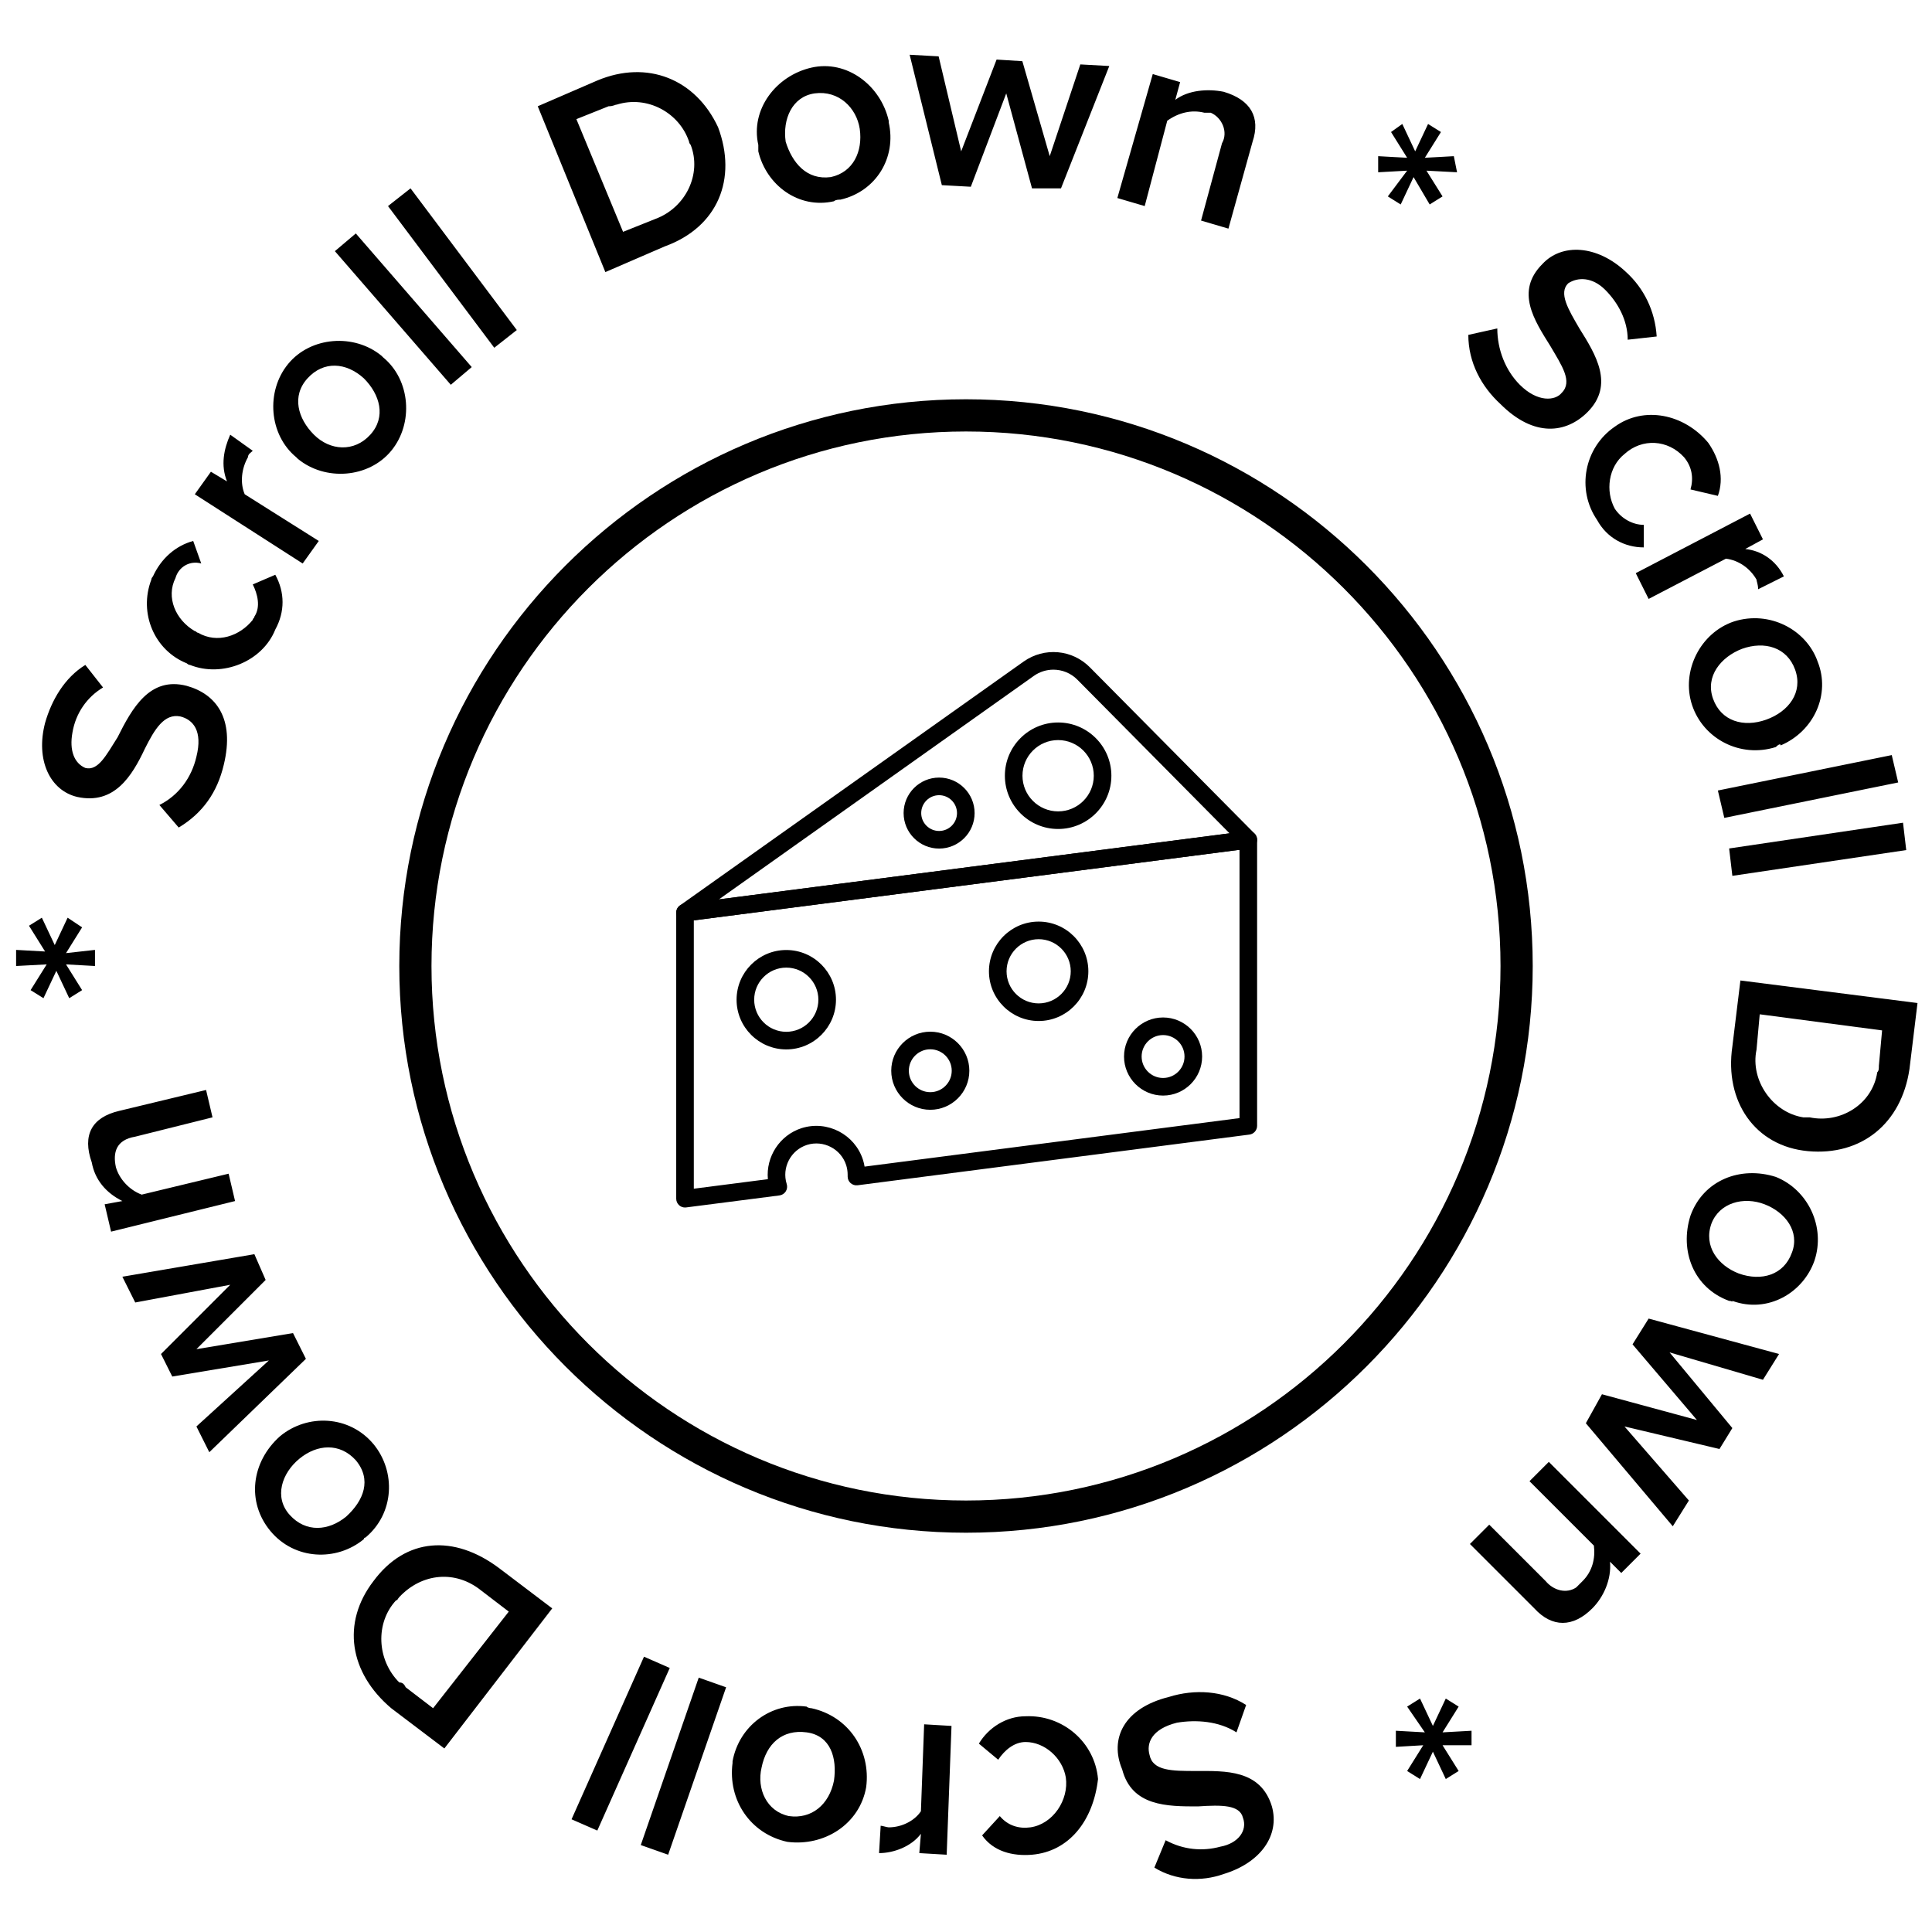 <?xml version="1.0" encoding="UTF-8"?>
<svg xmlns="http://www.w3.org/2000/svg" width="137" height="137" viewBox="0 0 137 137" fill="none">
  <path d="M68.5 108.687C46.352 108.687 28.314 90.648 28.314 68.5C28.314 46.352 46.352 28.313 68.5 28.313C90.648 28.313 108.687 46.352 108.687 68.5C108.687 90.648 90.648 108.687 68.5 108.687ZM68.5 30.597C47.608 30.597 30.597 47.608 30.597 68.5C30.597 89.392 47.608 106.403 68.5 106.403C89.393 106.403 106.403 89.392 106.403 68.5C106.403 47.608 89.393 30.597 68.5 30.597Z" fill="black"></path>
  <path d="M122.843 62.107L122.615 60.166L134.945 58.339L135.173 60.28L122.843 62.107ZM121.816 56.056L134.146 53.544L134.602 55.485L122.272 57.997L121.816 56.056ZM125.926 52.973C123.414 53.772 120.788 52.402 119.989 50.005C119.19 47.607 120.56 44.867 122.957 44.068C125.469 43.269 128.095 44.639 128.894 46.922C129.807 49.206 128.666 51.832 126.268 52.859C126.268 52.745 126.154 52.745 125.926 52.973ZM127.296 47.493C126.725 45.895 125.127 45.438 123.528 46.009C122.044 46.58 120.902 47.95 121.473 49.548C122.044 51.147 123.642 51.603 125.241 51.032C126.839 50.462 127.867 49.092 127.296 47.493ZM124.556 41.1C124.099 40.301 123.3 39.73 122.387 39.616L116.907 42.47L115.993 40.643L124.099 36.419L125.012 38.246L123.757 38.931C124.898 39.045 125.926 39.73 126.497 40.872L124.67 41.785C124.67 41.442 124.556 41.214 124.556 41.1ZM119.875 34.707C120.103 33.907 119.989 33.108 119.418 32.423C118.277 31.167 116.45 31.053 115.194 32.195C114.052 33.108 113.824 34.821 114.509 36.077C114.966 36.762 115.765 37.218 116.564 37.218V38.817C115.194 38.817 113.938 38.132 113.253 36.876C111.769 34.707 112.34 31.738 114.509 30.254C116.564 28.77 119.418 29.341 121.131 31.396C121.93 32.537 122.272 33.907 121.816 35.163L119.875 34.707ZM115.422 24.089C115.422 22.719 114.737 21.463 113.824 20.55C112.911 19.637 111.883 19.637 111.198 20.093C110.513 20.778 111.198 21.92 111.997 23.29C113.139 25.117 114.509 27.286 112.568 29.227C111.084 30.711 108.801 31.053 106.403 28.656C105.033 27.4 104.12 25.687 104.12 23.747L106.175 23.29C106.175 24.774 106.746 26.258 107.773 27.286C109.029 28.542 110.285 28.427 110.742 27.857C111.541 27.057 110.742 25.916 109.942 24.546C108.801 22.719 107.431 20.664 109.372 18.723C110.742 17.239 113.253 17.353 115.308 19.294C116.564 20.436 117.363 22.034 117.477 23.861L115.422 24.089ZM103.321 12.216L101.152 12.102L102.293 13.928L101.38 14.499L100.238 12.558L99.325 14.499L98.412 13.928L99.782 12.102L97.727 12.216V11.074L99.782 11.188L98.64 9.362L99.439 8.791L100.352 10.732L101.266 8.791L102.179 9.362L101.037 11.188L103.092 11.074L103.321 12.216ZM109.828 103.663L116.336 110.171L114.966 111.541L114.167 110.742C114.281 111.997 113.71 113.253 112.911 114.052C111.541 115.422 110.057 115.422 108.801 114.052L104.234 109.486L105.604 108.116L109.6 112.112C110.171 112.797 111.084 113.025 111.769 112.568C111.883 112.454 111.997 112.34 112.226 112.112C112.911 111.427 113.139 110.513 113.025 109.6L108.458 105.033L109.828 103.663ZM104.348 123.757H102.293L103.435 125.583L102.522 126.154L101.608 124.213L100.695 126.154L99.782 125.583L100.923 123.757L98.982 123.871V122.729L101.037 122.843L99.782 121.017L100.695 120.446L101.608 122.387L102.522 120.446L103.435 121.017L102.293 122.843L104.348 122.729V123.757ZM87.109 16.212L85.168 15.641L86.652 10.161C87.109 9.362 86.652 8.334 85.853 7.992C85.739 7.992 85.625 7.992 85.397 7.992C84.483 7.763 83.57 7.992 82.771 8.562L81.172 14.613L79.232 14.042L81.743 5.252L83.684 5.822L83.342 7.078C84.255 6.393 85.625 6.279 86.767 6.507C88.707 7.078 89.392 8.334 88.822 10.047L87.109 16.212ZM73.181 13.357L71.354 6.622L68.842 13.243L66.787 13.129L64.504 3.882L66.559 3.996L68.157 10.732L70.669 4.224L72.496 4.338L74.437 11.074L76.606 4.567L78.661 4.681L75.236 13.357H73.181ZM82.885 120.332C84.712 119.761 86.767 119.875 88.365 120.902L87.68 122.843C86.424 122.044 84.826 121.93 83.456 122.158C81.629 122.615 81.287 123.642 81.515 124.442C81.743 125.583 83.113 125.583 84.826 125.583C86.881 125.583 89.392 125.469 90.192 128.095C90.762 130.15 89.392 132.091 86.767 132.89C85.168 133.461 83.342 133.347 81.857 132.433L82.657 130.492C83.912 131.177 85.282 131.292 86.538 130.949C87.794 130.721 88.479 129.807 88.137 128.894C87.908 127.981 86.652 127.981 84.94 128.095C82.771 128.095 80.259 128.095 79.574 125.469C78.661 123.3 79.688 121.131 82.885 120.332ZM73.181 131.52C71.811 131.634 70.441 131.292 69.642 130.15L70.897 128.78C71.468 129.465 72.267 129.693 73.067 129.579C74.665 129.351 75.807 127.638 75.578 126.04C75.35 124.67 74.094 123.528 72.724 123.528C71.925 123.528 71.24 124.099 70.783 124.784L69.413 123.642C70.098 122.501 71.354 121.702 72.724 121.702C75.35 121.587 77.633 123.528 77.862 126.154C77.519 129.122 75.807 131.292 73.181 131.52ZM59.138 14.271C56.627 14.842 54.343 13.129 53.772 10.732C53.772 10.617 53.772 10.503 53.772 10.275C53.202 7.763 55.028 5.366 57.54 4.795C60.052 4.224 62.449 6.051 63.02 8.562V8.677C63.591 11.188 62.107 13.586 59.595 14.157C59.481 14.157 59.252 14.157 59.138 14.271ZM60.965 9.133C60.737 7.649 59.481 6.393 57.768 6.622C56.17 6.85 55.485 8.448 55.713 10.047C56.17 11.531 57.197 12.787 58.91 12.558C60.508 12.216 61.193 10.732 60.965 9.133ZM67.13 131.52L65.189 131.406L65.303 130.036C64.618 130.949 63.362 131.406 62.335 131.406L62.449 129.465C62.563 129.465 62.906 129.579 63.02 129.579C63.933 129.579 64.847 129.122 65.303 128.437L65.532 122.272L67.472 122.387L67.13 131.52ZM47.151 17.467L42.927 19.294L38.132 7.535L42.356 5.708C45.895 4.224 49.32 5.594 50.918 9.019C52.288 12.672 50.918 16.097 47.151 17.467ZM48.863 10.047C48.178 7.992 45.895 6.736 43.726 7.421C43.612 7.421 43.497 7.535 43.155 7.535L40.872 8.448L44.182 16.44L46.466 15.527C48.635 14.727 49.777 12.33 48.977 10.275C48.977 10.275 48.863 10.161 48.863 10.047ZM57.54 121.131C60.166 121.702 61.764 124.099 61.422 126.725C60.965 129.351 58.453 130.949 55.827 130.607C53.202 130.036 51.603 127.638 51.946 125.012C51.946 125.012 51.946 125.012 51.946 124.898C52.402 122.387 54.686 120.674 57.197 121.017C57.312 121.131 57.54 121.131 57.54 121.131ZM55.942 128.78C57.54 129.008 58.796 127.981 59.138 126.268C59.367 124.67 58.91 123.072 57.197 122.843C55.485 122.615 54.343 123.642 54.001 125.355C53.658 126.839 54.343 128.437 55.942 128.78ZM45.438 130.835L49.548 118.962L51.489 119.647L47.379 131.52L45.438 130.835ZM27.514 14.613L29.112 13.357L36.647 23.404L35.049 24.66L27.514 14.613ZM31.967 27.286L23.747 17.81L25.231 16.554L33.451 26.03L31.967 27.286ZM27.172 25.345C29.112 26.943 29.341 30.026 27.742 31.967C26.144 33.907 23.062 34.136 21.121 32.537L21.007 32.423C19.066 30.825 18.837 27.742 20.436 25.802C22.034 23.861 25.117 23.632 27.057 25.231C26.943 25.117 27.172 25.345 27.172 25.345ZM25.802 26.829C24.546 25.687 22.947 25.573 21.806 26.829C20.664 28.085 21.121 29.683 22.262 30.825C23.404 31.967 25.117 32.081 26.258 30.825C27.4 29.569 26.943 27.971 25.802 26.829ZM17.582 32.423C17.125 33.222 17.011 34.25 17.353 35.049L22.605 38.36L21.463 39.958L13.814 35.049L14.956 33.451L16.097 34.136C15.641 32.994 15.869 31.852 16.326 30.825L17.924 31.967C17.81 32.081 17.582 32.195 17.582 32.423ZM12.444 40.986C11.759 42.356 12.444 43.954 13.814 44.753C13.928 44.753 13.928 44.867 14.042 44.867C15.412 45.667 17.011 45.096 17.924 43.954C17.924 43.84 18.038 43.84 18.038 43.726C18.495 43.041 18.267 42.127 17.924 41.442L19.522 40.757C20.207 42.013 20.207 43.383 19.522 44.639C18.609 46.922 15.755 48.064 13.472 47.151C13.357 47.151 13.243 47.037 13.243 47.037C10.96 46.123 9.818 43.497 10.732 41.1C10.732 40.986 10.846 40.872 10.846 40.872C11.417 39.616 12.444 38.702 13.7 38.36L14.271 39.958C13.472 39.73 12.672 40.187 12.444 40.986ZM13.243 48.635C15.298 49.206 16.668 50.918 15.869 54.229C15.412 56.17 14.385 57.654 12.672 58.682L11.302 57.083C12.672 56.398 13.586 55.142 13.928 53.658C14.385 51.832 13.7 51.032 12.787 50.804C11.645 50.576 10.96 51.717 10.275 53.087C9.362 55.028 8.106 57.083 5.48 56.512C3.539 56.056 2.512 53.887 3.197 51.261C3.653 49.662 4.567 48.064 6.051 47.151L7.307 48.749C6.165 49.434 5.366 50.576 5.137 51.946C4.909 53.202 5.252 54.115 6.051 54.457C6.964 54.686 7.535 53.544 8.334 52.288C9.362 50.233 10.617 47.95 13.243 48.635ZM5.822 65.76L4.681 67.587L6.736 67.358V68.5L4.681 68.386L5.822 70.212L4.909 70.783L3.996 68.842L3.082 70.783L2.169 70.212L3.311 68.386L1.142 68.5V67.358L3.197 67.472L2.055 65.646L2.968 65.075L3.882 67.016L4.795 65.075L5.822 65.76ZM8.448 78.775L14.613 77.291L15.07 79.232L9.59 80.602C8.22 80.83 7.992 81.743 8.22 82.771C8.448 83.57 9.133 84.369 10.047 84.712L16.212 83.227L16.668 85.168L7.877 87.337L7.421 85.397L8.677 85.168C7.535 84.597 6.736 83.684 6.507 82.428C5.822 80.487 6.507 79.232 8.448 78.775ZM18.837 90.762L13.928 95.672L20.778 94.53L21.692 96.357L14.842 102.978L13.928 101.152L19.066 96.471L12.216 97.612L11.417 96.014L16.326 91.105L9.59 92.361L8.677 90.534L18.038 88.936L18.837 90.762ZM19.865 101.837C21.806 100.238 24.774 100.352 26.487 102.407C28.085 104.348 27.971 107.317 25.916 109.029C25.916 109.029 25.802 109.029 25.802 109.143C23.861 110.742 20.892 110.627 19.18 108.572C17.467 106.517 17.81 103.663 19.865 101.837ZM20.55 107.431C21.692 108.687 23.29 108.572 24.546 107.545C25.802 106.403 26.372 104.919 25.231 103.549C24.089 102.293 22.491 102.407 21.235 103.435C19.979 104.462 19.408 106.175 20.55 107.431ZM35.392 111.198L39.159 114.052L31.51 123.985L27.742 121.131C24.774 118.619 24.203 115.08 26.487 112.112C28.77 109.029 32.195 108.801 35.392 111.198ZM28.77 119.647L30.711 121.131L36.077 114.281L34.136 112.797C32.309 111.312 29.912 111.541 28.313 113.253C28.199 113.367 28.199 113.482 28.085 113.482C26.601 115.08 26.715 117.706 28.313 119.304C28.542 119.304 28.656 119.418 28.77 119.647ZM47.493 118.277L42.356 129.807L40.529 129.008L45.667 117.477L47.493 118.277ZM113.596 98.868L120.332 100.695L115.765 95.329L116.907 93.502L126.154 96.014L125.012 97.841L118.391 95.9L122.843 101.266L121.93 102.75L115.194 101.152L119.761 106.403L118.619 108.23L112.454 100.923L113.596 98.868ZM122.615 92.247C120.103 91.333 119.076 88.707 119.875 86.196C120.788 83.684 123.414 82.657 125.926 83.456C128.209 84.369 129.465 86.995 128.666 89.392C127.867 91.676 125.355 93.16 122.843 92.247C122.843 92.361 122.843 92.247 122.615 92.247ZM127.067 88.822C127.638 87.337 126.611 85.967 125.127 85.397C123.642 84.826 121.93 85.282 121.359 86.767C120.788 88.365 121.816 89.735 123.3 90.306C124.898 90.877 126.497 90.42 127.067 88.822ZM122.843 74.208L123.414 69.527L135.972 71.126L135.402 75.807C134.831 79.688 131.977 81.972 128.209 81.629C124.442 81.287 122.272 78.09 122.843 74.208ZM133.232 75.578L133.461 73.067L124.784 71.925L124.556 74.437C124.099 76.606 125.697 78.889 127.867 79.232C127.981 79.232 128.095 79.232 128.323 79.232C130.492 79.688 132.776 78.318 133.118 76.035C133.232 75.921 133.232 75.807 133.232 75.578Z" fill="black"></path>
  <path fill-rule="evenodd" clip-rule="evenodd" d="M74.697 47.487C74.215 47.487 73.73 47.632 73.309 47.929L50.978 63.776L87.188 59.092L76.396 48.196C75.931 47.727 75.316 47.487 74.697 47.487ZM48.574 65.34C48.32 65.34 48.088 65.185 47.993 64.944C47.889 64.677 47.98 64.373 48.213 64.207L72.588 46.91C74.051 45.878 76.025 46.05 77.282 47.318L88.963 59.11C89.129 59.279 89.186 59.528 89.109 59.752C89.032 59.977 88.834 60.138 88.599 60.168L48.654 65.335C48.627 65.339 48.6 65.341 48.574 65.34H48.574Z" fill="black"></path>
  <path fill-rule="evenodd" clip-rule="evenodd" d="M75.033 52.48C73.64 52.48 72.505 53.614 72.505 55.008C72.505 56.402 73.64 57.536 75.033 57.536C76.427 57.536 77.561 56.402 77.561 55.008C77.561 53.614 76.427 52.48 75.033 52.48ZM75.033 58.784C72.951 58.784 71.257 57.09 71.257 55.008C71.257 52.926 72.951 51.232 75.033 51.232C77.115 51.232 78.809 52.926 78.809 55.008C78.81 57.09 77.115 58.784 75.033 58.784Z" fill="black"></path>
  <path fill-rule="evenodd" clip-rule="evenodd" d="M73.652 66.599C72.397 66.599 71.376 67.621 71.376 68.876C71.376 70.131 72.397 71.152 73.652 71.152C74.907 71.152 75.928 70.131 75.928 68.876C75.928 67.62 74.907 66.6 73.652 66.599ZM73.652 72.4C71.709 72.4 70.127 70.819 70.127 68.876C70.128 66.932 71.709 65.351 73.652 65.351C75.596 65.351 77.176 66.932 77.176 68.876C77.176 70.819 75.596 72.4 73.652 72.4Z" fill="black"></path>
  <path fill-rule="evenodd" clip-rule="evenodd" d="M55.756 68.614C54.5 68.614 53.48 69.635 53.48 70.89C53.48 72.145 54.5 73.166 55.756 73.166C57.011 73.166 58.032 72.145 58.032 70.89C58.032 69.635 57.011 68.614 55.756 68.614ZM55.756 74.415C53.812 74.415 52.231 72.834 52.231 70.89C52.232 68.947 53.812 67.366 55.756 67.366C57.699 67.366 59.28 68.947 59.28 70.89C59.28 72.834 57.699 74.415 55.756 74.415Z" fill="black"></path>
  <path fill-rule="evenodd" clip-rule="evenodd" d="M65.967 74.406C65.129 74.406 64.447 75.088 64.447 75.927C64.447 76.765 65.129 77.447 65.967 77.447C66.806 77.447 67.488 76.765 67.488 75.927C67.488 75.088 66.806 74.406 65.967 74.406ZM65.967 78.696C64.441 78.696 63.199 77.453 63.199 75.927C63.199 74.4 64.44 73.158 65.967 73.158C67.494 73.158 68.737 74.4 68.737 75.927C68.737 77.453 67.494 78.696 65.967 78.696Z" fill="black"></path>
  <path fill-rule="evenodd" clip-rule="evenodd" d="M49.199 65.265V84.292L54.451 83.616C54.307 82.033 55.276 80.498 56.85 79.995C58.669 79.425 60.616 80.436 61.196 82.249C61.245 82.405 61.283 82.565 61.309 82.726L87.895 79.286V60.26L49.199 65.265ZM48.575 85.625C48.424 85.625 48.276 85.571 48.162 85.47C48.028 85.351 47.951 85.181 47.951 85.001V64.716C47.951 64.402 48.183 64.137 48.494 64.097L88.439 58.931C88.617 58.907 88.796 58.962 88.931 59.081C89.066 59.199 89.143 59.37 89.143 59.55V79.834C89.143 80.148 88.909 80.413 88.599 80.454L60.811 84.049C60.633 84.071 60.455 84.016 60.319 83.898C60.185 83.779 60.108 83.609 60.108 83.429V83.299C60.108 83.069 60.072 82.842 60.005 82.626C59.636 81.468 58.389 80.821 57.227 81.185C56.07 81.555 55.422 82.802 55.787 83.963C55.842 84.139 55.817 84.331 55.717 84.487C55.618 84.642 55.454 84.746 55.271 84.769L48.654 85.62C48.628 85.623 48.601 85.625 48.575 85.625Z" fill="black"></path>
  <path fill-rule="evenodd" clip-rule="evenodd" d="M82.475 73.398C81.636 73.398 80.954 74.081 80.954 74.919C80.954 75.758 81.636 76.44 82.475 76.44C83.314 76.44 83.995 75.758 83.995 74.919C83.996 74.081 83.314 73.398 82.475 73.398ZM82.475 77.688C80.948 77.688 79.706 76.446 79.706 74.919C79.706 73.392 80.948 72.15 82.475 72.15C84.002 72.15 85.244 73.392 85.244 74.919C85.244 76.446 84.002 77.688 82.475 77.688Z" fill="black"></path>
  <path fill-rule="evenodd" clip-rule="evenodd" d="M66.593 56.388C65.894 56.388 65.324 56.957 65.324 57.657C65.324 58.356 65.894 58.925 66.593 58.925C67.293 58.925 67.862 58.356 67.862 57.657C67.862 56.957 67.293 56.388 66.593 56.388ZM66.593 60.173C65.205 60.173 64.076 59.044 64.076 57.657C64.076 56.269 65.205 55.139 66.593 55.139C67.981 55.139 69.11 56.269 69.11 57.657C69.11 59.044 67.981 60.173 66.593 60.173Z" fill="black"></path>
</svg>
